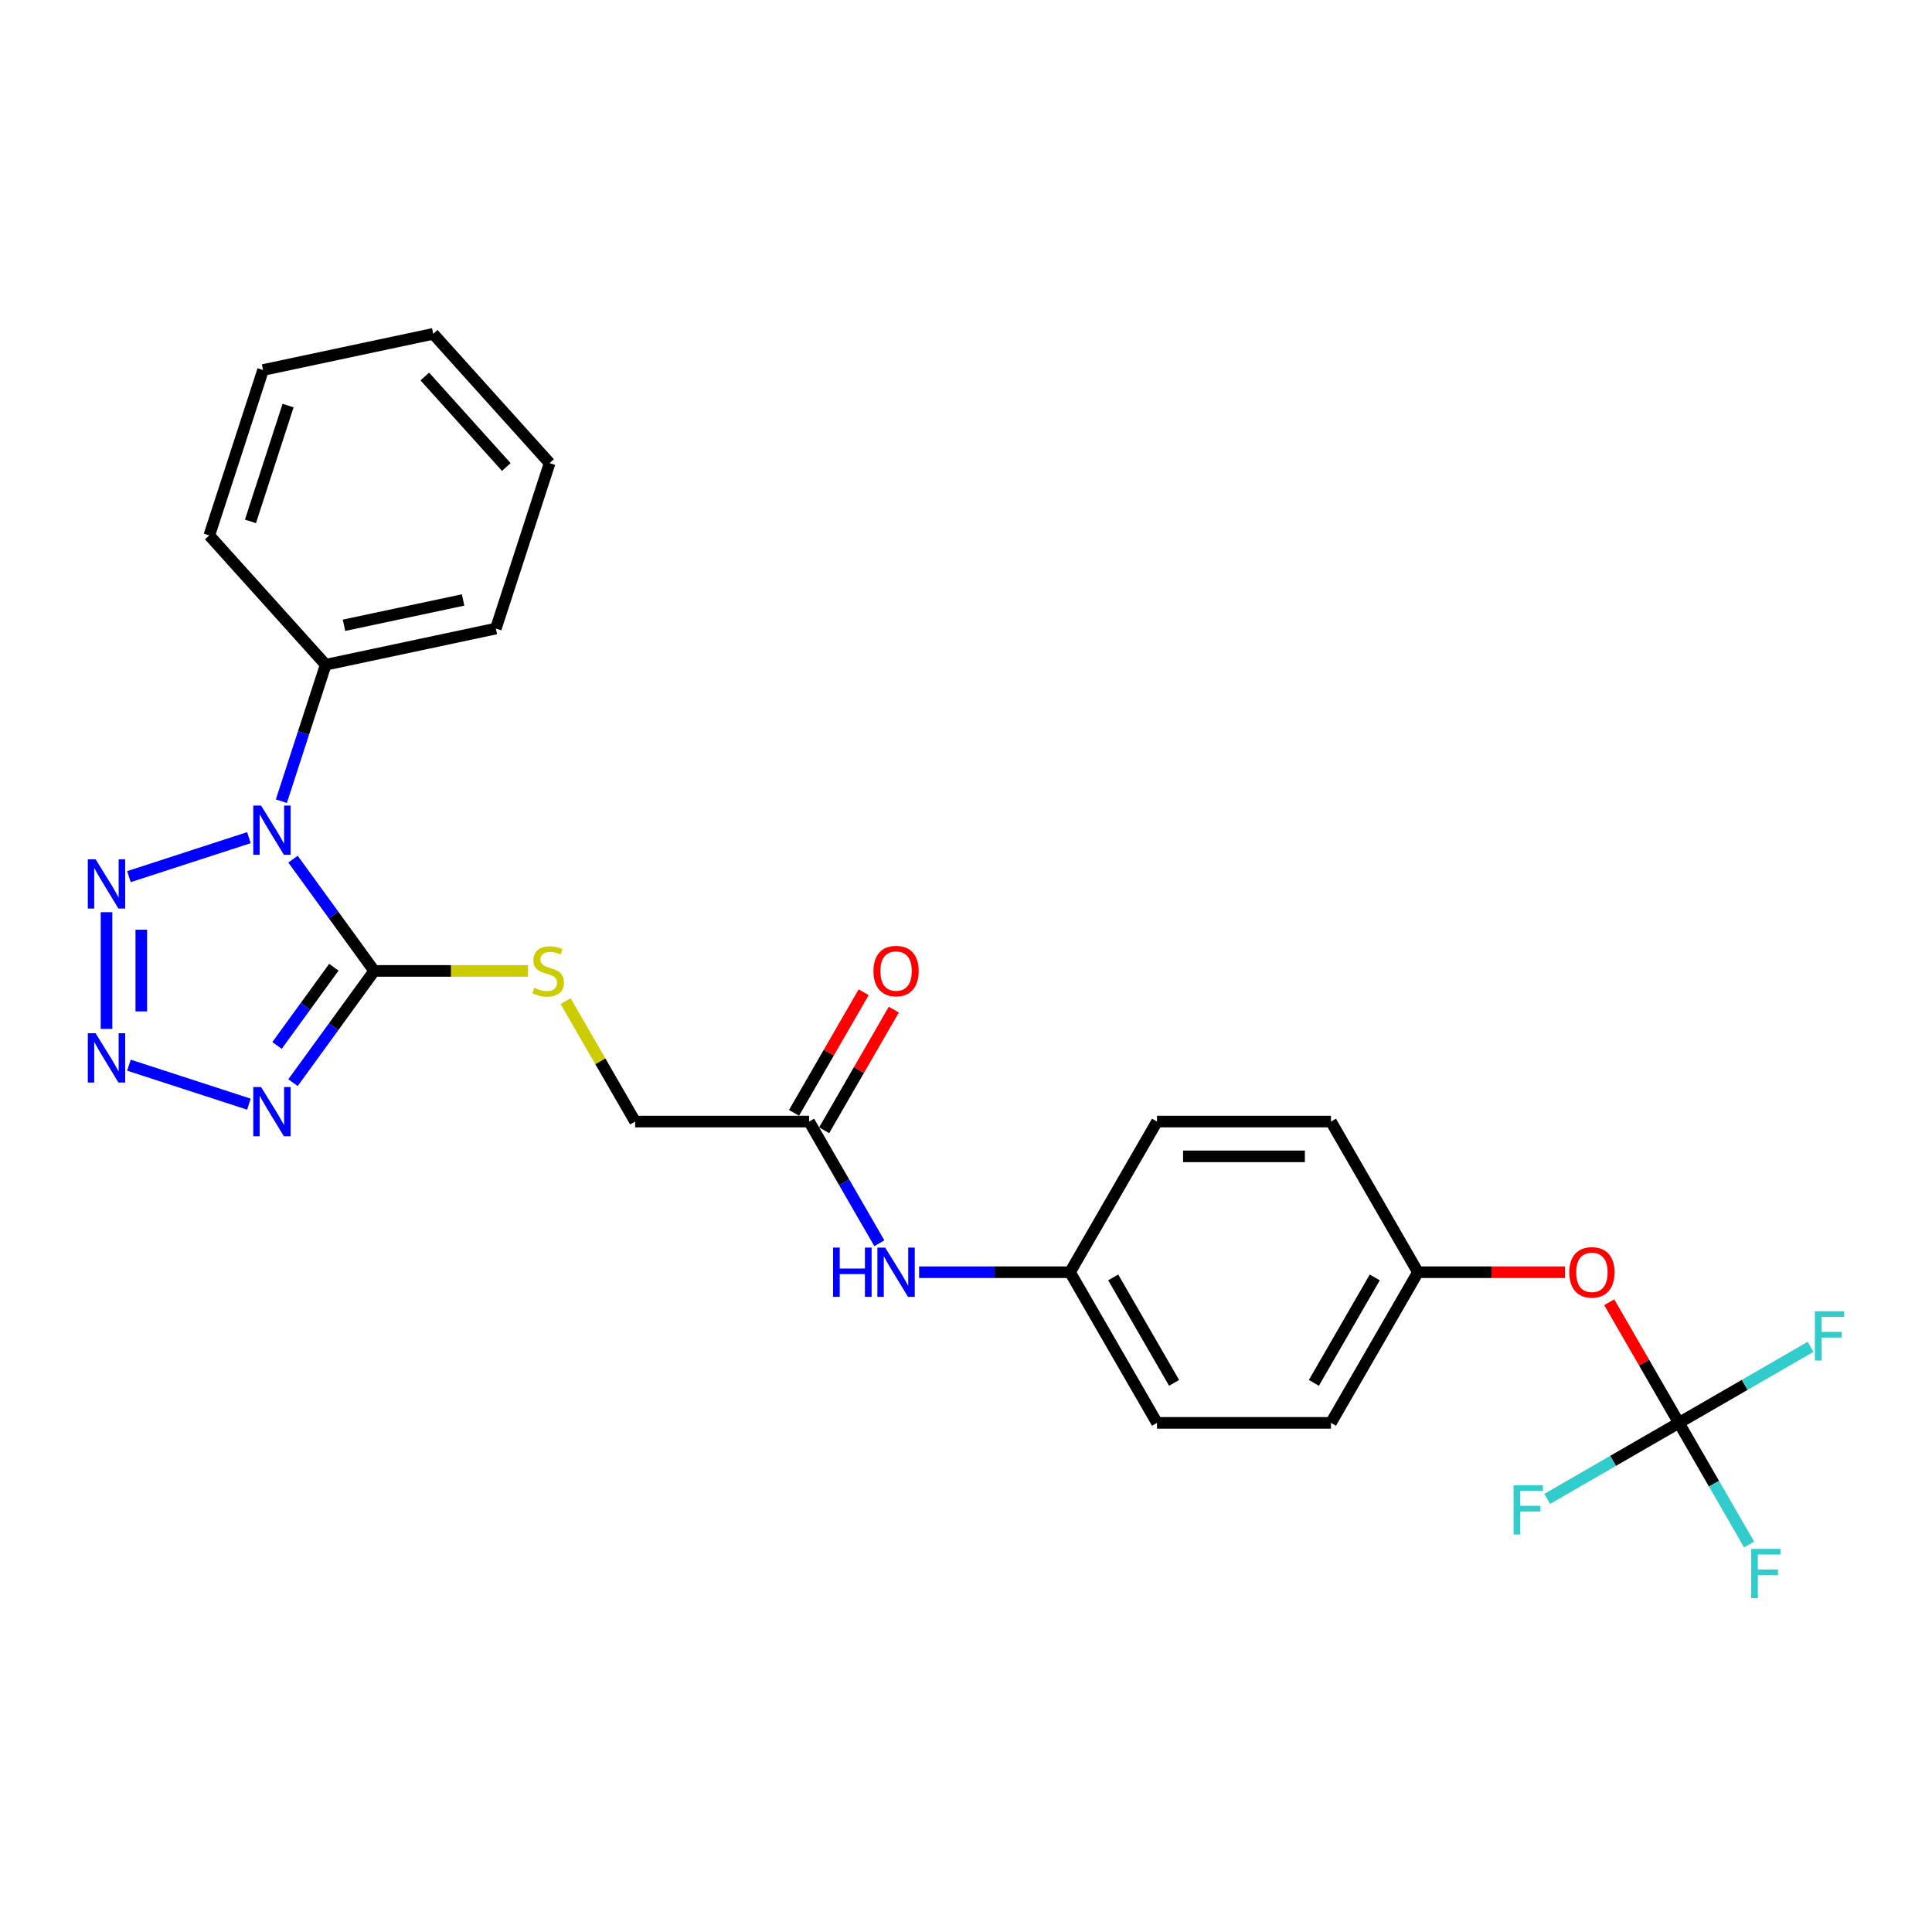 <?xml version='1.0' encoding='iso-8859-1'?>
<svg version='1.1' baseProfile='full'
              xmlns='http://www.w3.org/2000/svg'
                      xmlns:rdkit='http://www.rdkit.org/xml'
                      xmlns:xlink='http://www.w3.org/1999/xlink'
                  xml:space='preserve'
width='1000px' height='1000px' viewBox='0 0 1000 1000'>
<!-- END OF HEADER -->
<rect style='opacity:1.0;fill:#FFFFFF;stroke:none' width='1000' height='1000' x='0' y='0'> </rect>
<path class='bond-0' d='M 151.657,444.699 L 172.67,473.621' style='fill:none;fill-rule:evenodd;stroke:#0000FF;stroke-width:6px;stroke-linecap:butt;stroke-linejoin:miter;stroke-opacity:1' />
<path class='bond-0' d='M 172.67,473.621 L 193.683,502.543' style='fill:none;fill-rule:evenodd;stroke:#000000;stroke-width:6px;stroke-linecap:butt;stroke-linejoin:miter;stroke-opacity:1' />
<path class='bond-3' d='M 128.837,433.572 L 66.733,453.751' style='fill:none;fill-rule:evenodd;stroke:#0000FF;stroke-width:6px;stroke-linecap:butt;stroke-linejoin:miter;stroke-opacity:1' />
<path class='bond-7' d='M 145.633,414.698 L 157.108,379.382' style='fill:none;fill-rule:evenodd;stroke:#0000FF;stroke-width:6px;stroke-linecap:butt;stroke-linejoin:miter;stroke-opacity:1' />
<path class='bond-7' d='M 157.108,379.382 L 168.583,344.065' style='fill:none;fill-rule:evenodd;stroke:#000000;stroke-width:6px;stroke-linecap:butt;stroke-linejoin:miter;stroke-opacity:1' />
<path class='bond-1' d='M 193.683,502.543 L 172.67,531.465' style='fill:none;fill-rule:evenodd;stroke:#000000;stroke-width:6px;stroke-linecap:butt;stroke-linejoin:miter;stroke-opacity:1' />
<path class='bond-1' d='M 172.67,531.465 L 151.657,560.387' style='fill:none;fill-rule:evenodd;stroke:#0000FF;stroke-width:6px;stroke-linecap:butt;stroke-linejoin:miter;stroke-opacity:1' />
<path class='bond-1' d='M 172.81,500.635 L 158.101,520.88' style='fill:none;fill-rule:evenodd;stroke:#000000;stroke-width:6px;stroke-linecap:butt;stroke-linejoin:miter;stroke-opacity:1' />
<path class='bond-1' d='M 158.101,520.88 L 143.392,541.125' style='fill:none;fill-rule:evenodd;stroke:#0000FF;stroke-width:6px;stroke-linecap:butt;stroke-linejoin:miter;stroke-opacity:1' />
<path class='bond-5' d='M 193.683,502.543 L 233.49,502.543' style='fill:none;fill-rule:evenodd;stroke:#000000;stroke-width:6px;stroke-linecap:butt;stroke-linejoin:miter;stroke-opacity:1' />
<path class='bond-5' d='M 233.49,502.543 L 273.297,502.543' style='fill:none;fill-rule:evenodd;stroke:#CCCC00;stroke-width:6px;stroke-linecap:butt;stroke-linejoin:miter;stroke-opacity:1' />
<path class='bond-26' d='M 128.837,571.514 L 66.733,551.335' style='fill:none;fill-rule:evenodd;stroke:#0000FF;stroke-width:6px;stroke-linecap:butt;stroke-linejoin:miter;stroke-opacity:1' />
<path class='bond-2' d='M 55.125,532.562 L 55.125,472.148' style='fill:none;fill-rule:evenodd;stroke:#0000FF;stroke-width:6px;stroke-linecap:butt;stroke-linejoin:miter;stroke-opacity:1' />
<path class='bond-2' d='M 73.133,523.5 L 73.133,481.211' style='fill:none;fill-rule:evenodd;stroke:#0000FF;stroke-width:6px;stroke-linecap:butt;stroke-linejoin:miter;stroke-opacity:1' />
<path class='bond-4' d='M 868.987,736.475 L 850.963,705.257' style='fill:none;fill-rule:evenodd;stroke:#000000;stroke-width:6px;stroke-linecap:butt;stroke-linejoin:miter;stroke-opacity:1' />
<path class='bond-4' d='M 850.963,705.257 L 832.939,674.039' style='fill:none;fill-rule:evenodd;stroke:#FF0000;stroke-width:6px;stroke-linecap:butt;stroke-linejoin:miter;stroke-opacity:1' />
<path class='bond-12' d='M 868.987,736.475 L 887.166,767.963' style='fill:none;fill-rule:evenodd;stroke:#000000;stroke-width:6px;stroke-linecap:butt;stroke-linejoin:miter;stroke-opacity:1' />
<path class='bond-12' d='M 887.166,767.963 L 905.346,799.452' style='fill:none;fill-rule:evenodd;stroke:#33CCCC;stroke-width:6px;stroke-linecap:butt;stroke-linejoin:miter;stroke-opacity:1' />
<path class='bond-13' d='M 868.987,736.475 L 903.059,716.803' style='fill:none;fill-rule:evenodd;stroke:#000000;stroke-width:6px;stroke-linecap:butt;stroke-linejoin:miter;stroke-opacity:1' />
<path class='bond-13' d='M 903.059,716.803 L 937.132,697.132' style='fill:none;fill-rule:evenodd;stroke:#33CCCC;stroke-width:6px;stroke-linecap:butt;stroke-linejoin:miter;stroke-opacity:1' />
<path class='bond-14' d='M 868.987,736.475 L 834.914,756.147' style='fill:none;fill-rule:evenodd;stroke:#000000;stroke-width:6px;stroke-linecap:butt;stroke-linejoin:miter;stroke-opacity:1' />
<path class='bond-14' d='M 834.914,756.147 L 800.842,775.819' style='fill:none;fill-rule:evenodd;stroke:#33CCCC;stroke-width:6px;stroke-linecap:butt;stroke-linejoin:miter;stroke-opacity:1' />
<path class='bond-11' d='M 292.758,518.192 L 310.751,549.356' style='fill:none;fill-rule:evenodd;stroke:#CCCC00;stroke-width:6px;stroke-linecap:butt;stroke-linejoin:miter;stroke-opacity:1' />
<path class='bond-11' d='M 310.751,549.356 L 328.744,580.52' style='fill:none;fill-rule:evenodd;stroke:#000000;stroke-width:6px;stroke-linecap:butt;stroke-linejoin:miter;stroke-opacity:1' />
<path class='bond-6' d='M 418.784,580.52 L 328.744,580.52' style='fill:none;fill-rule:evenodd;stroke:#000000;stroke-width:6px;stroke-linecap:butt;stroke-linejoin:miter;stroke-opacity:1' />
<path class='bond-8' d='M 418.784,580.52 L 436.964,612.009' style='fill:none;fill-rule:evenodd;stroke:#000000;stroke-width:6px;stroke-linecap:butt;stroke-linejoin:miter;stroke-opacity:1' />
<path class='bond-8' d='M 436.964,612.009 L 455.144,643.497' style='fill:none;fill-rule:evenodd;stroke:#0000FF;stroke-width:6px;stroke-linecap:butt;stroke-linejoin:miter;stroke-opacity:1' />
<path class='bond-10' d='M 426.582,585.022 L 444.606,553.804' style='fill:none;fill-rule:evenodd;stroke:#000000;stroke-width:6px;stroke-linecap:butt;stroke-linejoin:miter;stroke-opacity:1' />
<path class='bond-10' d='M 444.606,553.804 L 462.63,522.586' style='fill:none;fill-rule:evenodd;stroke:#FF0000;stroke-width:6px;stroke-linecap:butt;stroke-linejoin:miter;stroke-opacity:1' />
<path class='bond-10' d='M 410.986,576.018 L 429.01,544.8' style='fill:none;fill-rule:evenodd;stroke:#000000;stroke-width:6px;stroke-linecap:butt;stroke-linejoin:miter;stroke-opacity:1' />
<path class='bond-10' d='M 429.01,544.8 L 447.034,513.582' style='fill:none;fill-rule:evenodd;stroke:#FF0000;stroke-width:6px;stroke-linecap:butt;stroke-linejoin:miter;stroke-opacity:1' />
<path class='bond-21' d='M 168.583,344.065 L 256.655,325.345' style='fill:none;fill-rule:evenodd;stroke:#000000;stroke-width:6px;stroke-linecap:butt;stroke-linejoin:miter;stroke-opacity:1' />
<path class='bond-21' d='M 178.049,323.642 L 239.7,310.538' style='fill:none;fill-rule:evenodd;stroke:#000000;stroke-width:6px;stroke-linecap:butt;stroke-linejoin:miter;stroke-opacity:1' />
<path class='bond-22' d='M 168.583,344.065 L 108.334,277.152' style='fill:none;fill-rule:evenodd;stroke:#000000;stroke-width:6px;stroke-linecap:butt;stroke-linejoin:miter;stroke-opacity:1' />
<path class='bond-15' d='M 475.726,658.498 L 514.785,658.498' style='fill:none;fill-rule:evenodd;stroke:#0000FF;stroke-width:6px;stroke-linecap:butt;stroke-linejoin:miter;stroke-opacity:1' />
<path class='bond-15' d='M 514.785,658.498 L 553.845,658.498' style='fill:none;fill-rule:evenodd;stroke:#000000;stroke-width:6px;stroke-linecap:butt;stroke-linejoin:miter;stroke-opacity:1' />
<path class='bond-9' d='M 810.01,658.498 L 771.968,658.498' style='fill:none;fill-rule:evenodd;stroke:#FF0000;stroke-width:6px;stroke-linecap:butt;stroke-linejoin:miter;stroke-opacity:1' />
<path class='bond-9' d='M 771.968,658.498 L 733.926,658.498' style='fill:none;fill-rule:evenodd;stroke:#000000;stroke-width:6px;stroke-linecap:butt;stroke-linejoin:miter;stroke-opacity:1' />
<path class='bond-17' d='M 553.845,658.498 L 598.865,580.52' style='fill:none;fill-rule:evenodd;stroke:#000000;stroke-width:6px;stroke-linecap:butt;stroke-linejoin:miter;stroke-opacity:1' />
<path class='bond-18' d='M 553.845,658.498 L 598.865,736.475' style='fill:none;fill-rule:evenodd;stroke:#000000;stroke-width:6px;stroke-linecap:butt;stroke-linejoin:miter;stroke-opacity:1' />
<path class='bond-18' d='M 576.193,661.19 L 607.708,715.774' style='fill:none;fill-rule:evenodd;stroke:#000000;stroke-width:6px;stroke-linecap:butt;stroke-linejoin:miter;stroke-opacity:1' />
<path class='bond-16' d='M 733.926,658.498 L 688.906,736.475' style='fill:none;fill-rule:evenodd;stroke:#000000;stroke-width:6px;stroke-linecap:butt;stroke-linejoin:miter;stroke-opacity:1' />
<path class='bond-16' d='M 711.577,661.19 L 680.063,715.774' style='fill:none;fill-rule:evenodd;stroke:#000000;stroke-width:6px;stroke-linecap:butt;stroke-linejoin:miter;stroke-opacity:1' />
<path class='bond-28' d='M 733.926,658.498 L 688.906,580.52' style='fill:none;fill-rule:evenodd;stroke:#000000;stroke-width:6px;stroke-linecap:butt;stroke-linejoin:miter;stroke-opacity:1' />
<path class='bond-20' d='M 598.865,580.52 L 688.906,580.52' style='fill:none;fill-rule:evenodd;stroke:#000000;stroke-width:6px;stroke-linecap:butt;stroke-linejoin:miter;stroke-opacity:1' />
<path class='bond-20' d='M 612.371,598.528 L 675.4,598.528' style='fill:none;fill-rule:evenodd;stroke:#000000;stroke-width:6px;stroke-linecap:butt;stroke-linejoin:miter;stroke-opacity:1' />
<path class='bond-19' d='M 598.865,736.475 L 688.906,736.475' style='fill:none;fill-rule:evenodd;stroke:#000000;stroke-width:6px;stroke-linecap:butt;stroke-linejoin:miter;stroke-opacity:1' />
<path class='bond-23' d='M 256.655,325.345 L 284.479,239.711' style='fill:none;fill-rule:evenodd;stroke:#000000;stroke-width:6px;stroke-linecap:butt;stroke-linejoin:miter;stroke-opacity:1' />
<path class='bond-24' d='M 108.334,277.152 L 136.158,191.518' style='fill:none;fill-rule:evenodd;stroke:#000000;stroke-width:6px;stroke-linecap:butt;stroke-linejoin:miter;stroke-opacity:1' />
<path class='bond-24' d='M 129.634,269.872 L 149.111,209.928' style='fill:none;fill-rule:evenodd;stroke:#000000;stroke-width:6px;stroke-linecap:butt;stroke-linejoin:miter;stroke-opacity:1' />
<path class='bond-27' d='M 284.479,239.711 L 224.231,172.798' style='fill:none;fill-rule:evenodd;stroke:#000000;stroke-width:6px;stroke-linecap:butt;stroke-linejoin:miter;stroke-opacity:1' />
<path class='bond-27' d='M 262.06,241.724 L 219.885,194.885' style='fill:none;fill-rule:evenodd;stroke:#000000;stroke-width:6px;stroke-linecap:butt;stroke-linejoin:miter;stroke-opacity:1' />
<path class='bond-25' d='M 136.158,191.518 L 224.231,172.798' style='fill:none;fill-rule:evenodd;stroke:#000000;stroke-width:6px;stroke-linecap:butt;stroke-linejoin:miter;stroke-opacity:1' />
<path  class='atom-0' d='M 135.122 416.949
L 143.478 430.455
Q 144.306 431.788, 145.639 434.201
Q 146.971 436.614, 147.043 436.758
L 147.043 416.949
L 150.429 416.949
L 150.429 442.448
L 146.935 442.448
L 137.967 427.682
Q 136.923 425.953, 135.806 423.972
Q 134.726 421.991, 134.402 421.379
L 134.402 442.448
L 131.088 442.448
L 131.088 416.949
L 135.122 416.949
' fill='#0000FF'/>
<path  class='atom-2' d='M 135.122 562.638
L 143.478 576.144
Q 144.306 577.476, 145.639 579.889
Q 146.971 582.302, 147.043 582.446
L 147.043 562.638
L 150.429 562.638
L 150.429 588.137
L 146.935 588.137
L 137.967 573.37
Q 136.923 571.642, 135.806 569.661
Q 134.726 567.68, 134.402 567.068
L 134.402 588.137
L 131.088 588.137
L 131.088 562.638
L 135.122 562.638
' fill='#0000FF'/>
<path  class='atom-3' d='M 49.488 534.813
L 57.844 548.32
Q 58.672 549.652, 60.005 552.065
Q 61.338 554.478, 61.41 554.622
L 61.41 534.813
L 64.795 534.813
L 64.795 560.313
L 61.302 560.313
L 52.334 545.546
Q 51.289 543.818, 50.173 541.837
Q 49.092 539.856, 48.768 539.243
L 48.768 560.313
L 45.455 560.313
L 45.455 534.813
L 49.488 534.813
' fill='#0000FF'/>
<path  class='atom-4' d='M 49.488 444.773
L 57.844 458.279
Q 58.672 459.612, 60.005 462.025
Q 61.338 464.438, 61.41 464.582
L 61.41 444.773
L 64.795 444.773
L 64.795 470.272
L 61.302 470.272
L 52.334 455.506
Q 51.289 453.777, 50.173 451.796
Q 49.092 449.815, 48.768 449.203
L 48.768 470.272
L 45.455 470.272
L 45.455 444.773
L 49.488 444.773
' fill='#0000FF'/>
<path  class='atom-6' d='M 276.52 511.295
Q 276.808 511.403, 277.997 511.907
Q 279.185 512.411, 280.482 512.736
Q 281.815 513.024, 283.111 513.024
Q 285.524 513.024, 286.929 511.871
Q 288.334 510.683, 288.334 508.63
Q 288.334 507.225, 287.613 506.361
Q 286.929 505.496, 285.848 505.028
Q 284.768 504.56, 282.967 504.02
Q 280.698 503.335, 279.329 502.687
Q 277.997 502.039, 277.024 500.67
Q 276.088 499.302, 276.088 496.996
Q 276.088 493.791, 278.249 491.81
Q 280.446 489.829, 284.768 489.829
Q 287.721 489.829, 291.071 491.234
L 290.242 494.007
Q 287.181 492.747, 284.876 492.747
Q 282.391 492.747, 281.022 493.791
Q 279.654 494.799, 279.69 496.564
Q 279.69 497.933, 280.374 498.761
Q 281.094 499.59, 282.103 500.058
Q 283.147 500.526, 284.876 501.066
Q 287.181 501.787, 288.55 502.507
Q 289.918 503.227, 290.891 504.704
Q 291.899 506.145, 291.899 508.63
Q 291.899 512.159, 289.522 514.068
Q 287.181 515.941, 283.255 515.941
Q 280.986 515.941, 279.257 515.437
Q 277.565 514.969, 275.548 514.14
L 276.52 511.295
' fill='#CCCC00'/>
<path  class='atom-9' d='M 431.192 645.748
L 434.649 645.748
L 434.649 656.589
L 447.687 656.589
L 447.687 645.748
L 451.145 645.748
L 451.145 671.247
L 447.687 671.247
L 447.687 659.47
L 434.649 659.47
L 434.649 671.247
L 431.192 671.247
L 431.192 645.748
' fill='#0000FF'/>
<path  class='atom-9' d='M 458.168 645.748
L 466.524 659.254
Q 467.352 660.587, 468.685 663
Q 470.017 665.413, 470.089 665.557
L 470.089 645.748
L 473.475 645.748
L 473.475 671.247
L 469.981 671.247
L 461.013 656.481
Q 459.969 654.752, 458.852 652.771
Q 457.772 650.79, 457.448 650.178
L 457.448 671.247
L 454.134 671.247
L 454.134 645.748
L 458.168 645.748
' fill='#0000FF'/>
<path  class='atom-10' d='M 812.261 658.57
Q 812.261 652.447, 815.287 649.025
Q 818.312 645.604, 823.966 645.604
Q 829.621 645.604, 832.646 649.025
Q 835.672 652.447, 835.672 658.57
Q 835.672 664.764, 832.61 668.294
Q 829.549 671.788, 823.966 671.788
Q 818.348 671.788, 815.287 668.294
Q 812.261 664.801, 812.261 658.57
M 823.966 668.906
Q 827.856 668.906, 829.945 666.313
Q 832.07 663.684, 832.07 658.57
Q 832.07 653.563, 829.945 651.042
Q 827.856 648.485, 823.966 648.485
Q 820.077 648.485, 817.952 651.006
Q 815.863 653.527, 815.863 658.57
Q 815.863 663.72, 817.952 666.313
Q 820.077 668.906, 823.966 668.906
' fill='#FF0000'/>
<path  class='atom-11' d='M 452.099 502.615
Q 452.099 496.492, 455.125 493.071
Q 458.15 489.649, 463.804 489.649
Q 469.459 489.649, 472.484 493.071
Q 475.51 496.492, 475.51 502.615
Q 475.51 508.81, 472.448 512.339
Q 469.387 515.833, 463.804 515.833
Q 458.186 515.833, 455.125 512.339
Q 452.099 508.846, 452.099 502.615
M 463.804 512.952
Q 467.694 512.952, 469.783 510.358
Q 471.908 507.729, 471.908 502.615
Q 471.908 497.609, 469.783 495.088
Q 467.694 492.53, 463.804 492.53
Q 459.915 492.53, 457.79 495.052
Q 455.701 497.573, 455.701 502.615
Q 455.701 507.765, 457.79 510.358
Q 459.915 512.952, 463.804 512.952
' fill='#FF0000'/>
<path  class='atom-13' d='M 906.426 801.703
L 921.588 801.703
L 921.588 804.62
L 909.847 804.62
L 909.847 812.363
L 920.292 812.363
L 920.292 815.317
L 909.847 815.317
L 909.847 827.202
L 906.426 827.202
L 906.426 801.703
' fill='#33CCCC'/>
<path  class='atom-14' d='M 939.383 678.705
L 954.545 678.705
L 954.545 681.622
L 942.804 681.622
L 942.804 689.366
L 953.249 689.366
L 953.249 692.319
L 942.804 692.319
L 942.804 704.205
L 939.383 704.205
L 939.383 678.705
' fill='#33CCCC'/>
<path  class='atom-15' d='M 783.428 768.746
L 798.591 768.746
L 798.591 771.663
L 786.849 771.663
L 786.849 779.406
L 797.294 779.406
L 797.294 782.36
L 786.849 782.36
L 786.849 794.245
L 783.428 794.245
L 783.428 768.746
' fill='#33CCCC'/>
</svg>
